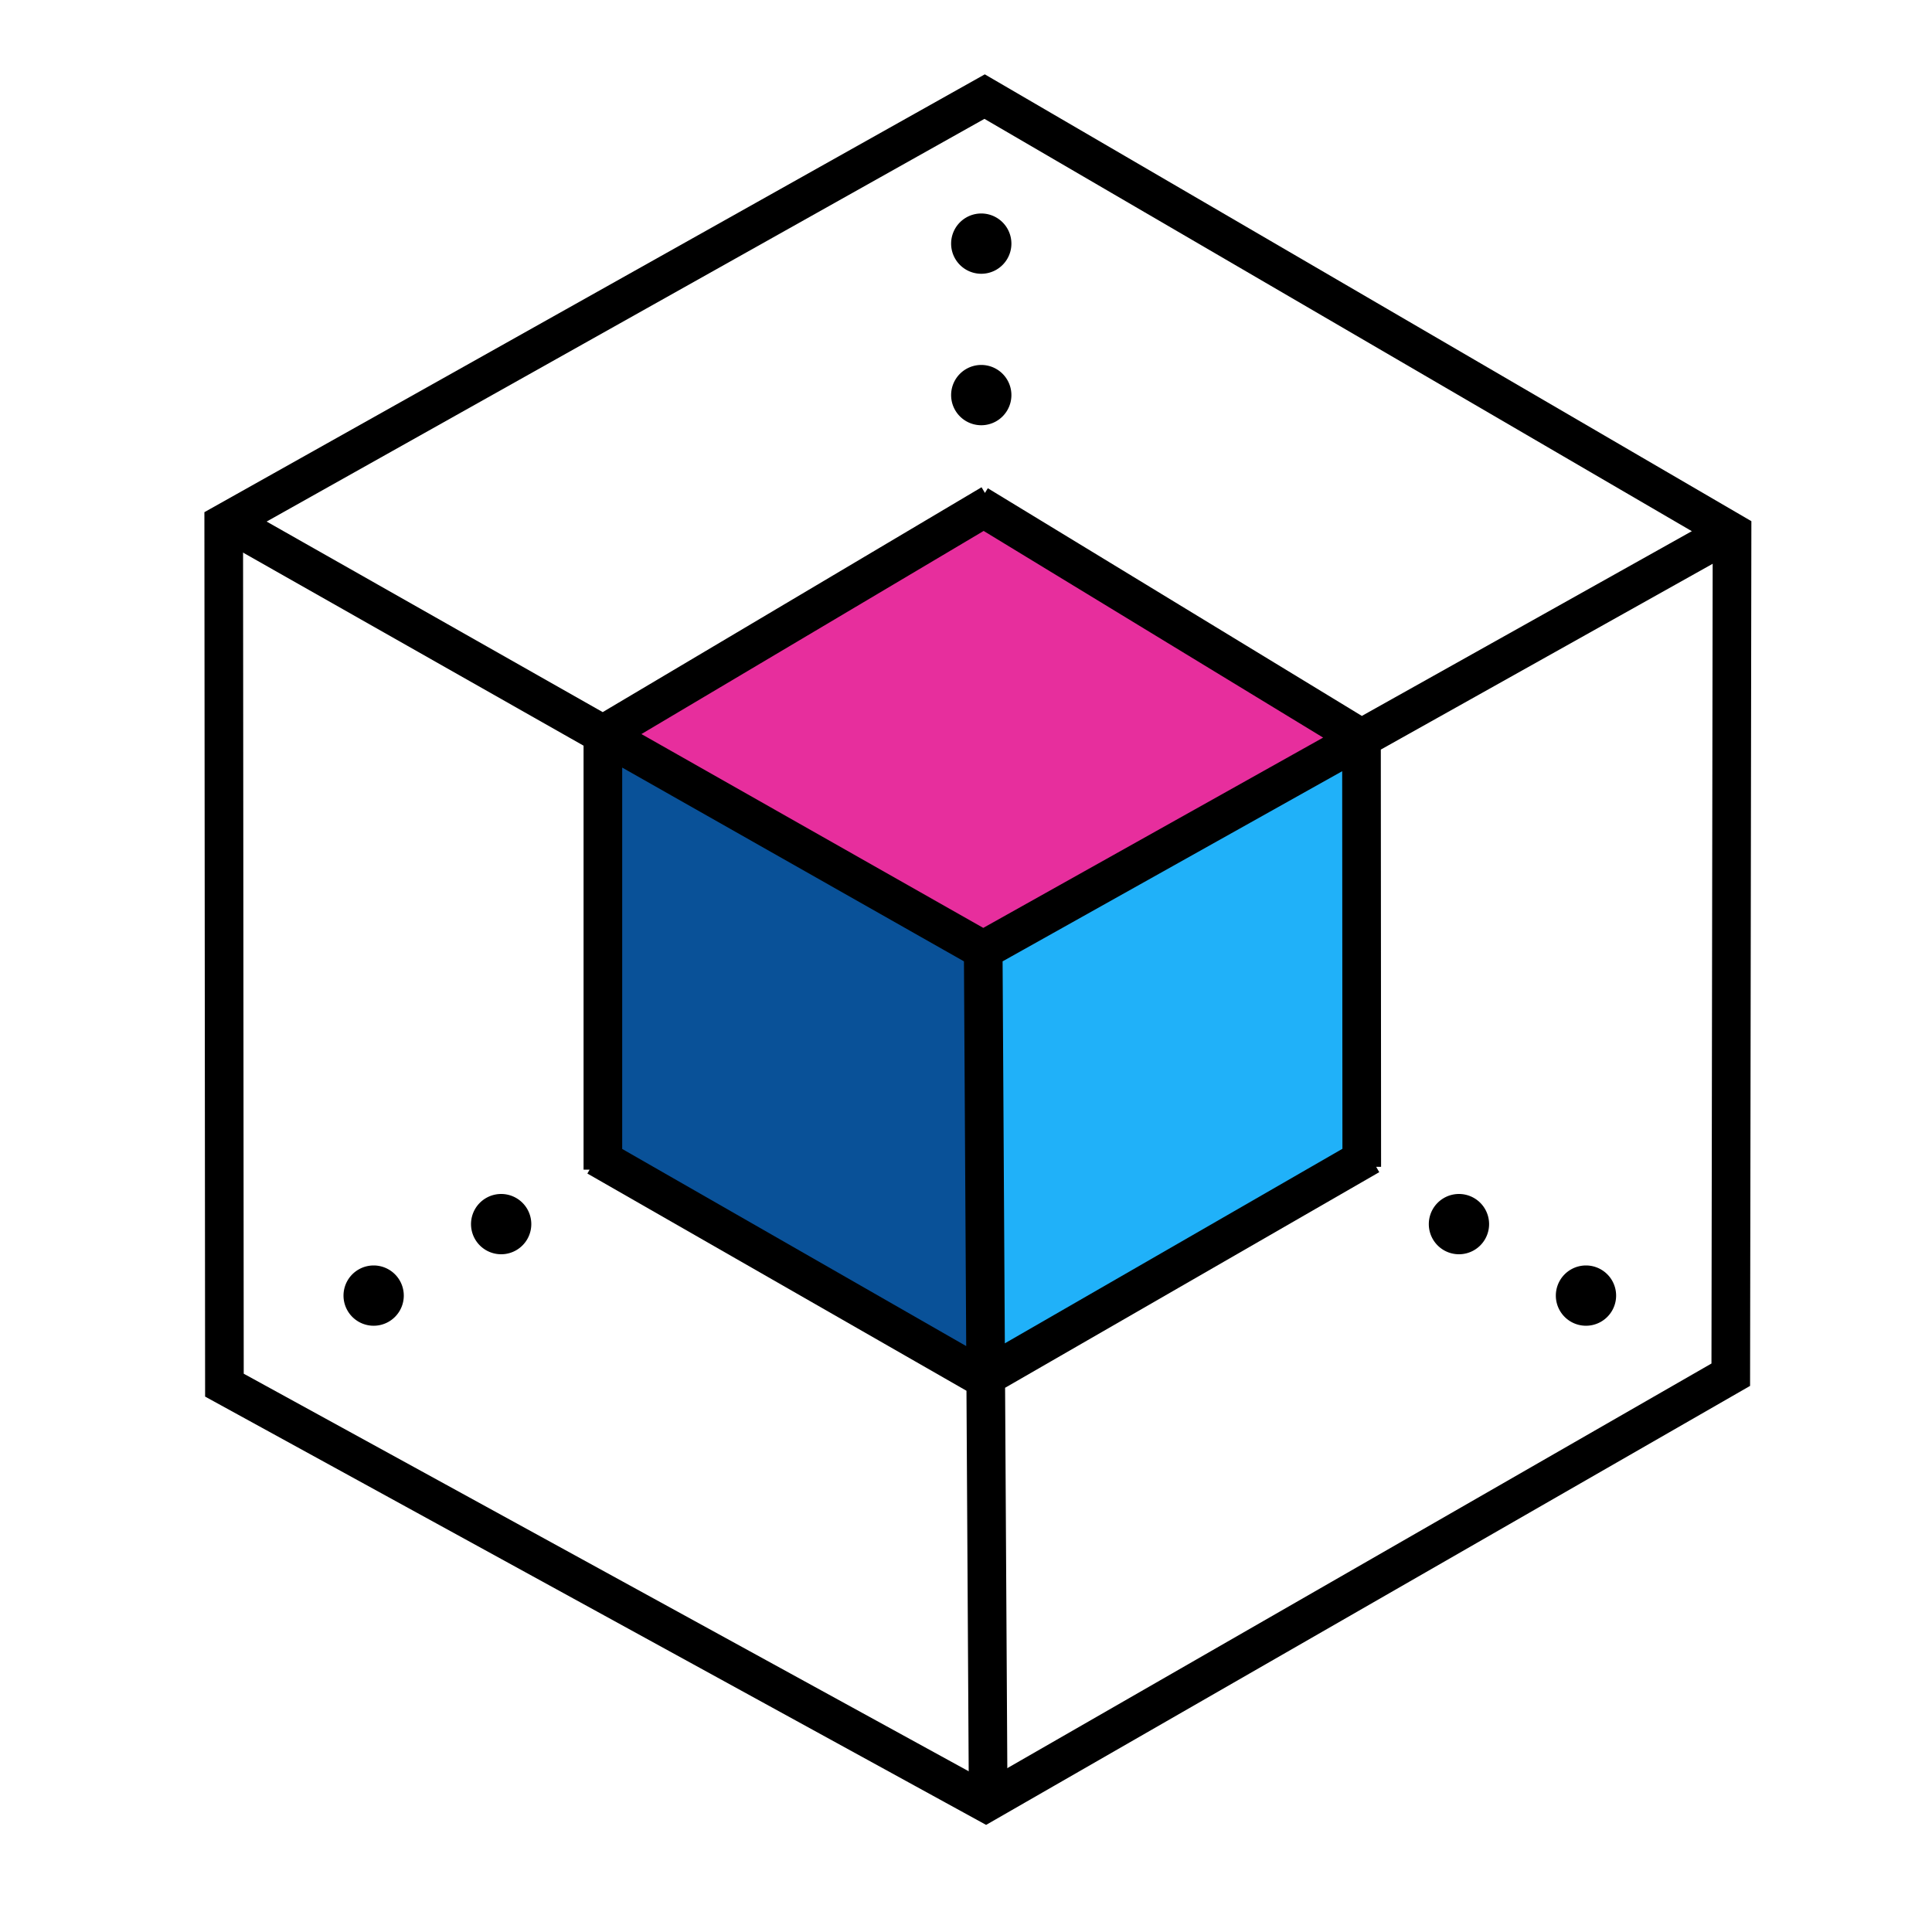 <svg xmlns="http://www.w3.org/2000/svg" width="250" height="250"><path fill="#e72e9d" d="M173.898 95.063 127.961 65.8 81.199 95.062l46.028 27.876zm0 0"/><path fill="#20b1f9" d="m128.262 176.473 46.527-24.434 1.371-54.5-48.273 26.762zm0 0"/><path fill="#095198" d="m127.227 178.324-1.891-54.613-47-27.16-1.875 53.773zm0 0"/><path fill="none" stroke="#000" stroke-miterlimit="10" stroke-width="5" d="M224.125 68.875 127.41 12.5 28.95 67.738l.09 111.5 98.534 54.035 96.387-55.386zm0 0"/><path d="M130.875 31.523a3.9 3.9 0 1 1-7.8.005 3.9 3.9 0 0 1 7.8-.005zM130.875 51.125a3.9 3.9 0 0 1-7.8 0 3.9 3.9 0 0 1 7.8 0zM52.25 167.648a3.9 3.9 0 1 1-7.8.005 3.9 3.9 0 0 1 7.8-.005zM68.75 158.398a3.9 3.9 0 1 1-7.8.005 3.9 3.9 0 0 1 7.8-.005zM209.125 167.648a3.9 3.9 0 1 1-7.8.005 3.9 3.9 0 0 1 7.8-.005zM192.688 158.398a3.9 3.9 0 1 1-7.8.005 3.9 3.9 0 0 1 7.8-.005zm0 0"/><g fill="none" stroke="#000" stroke-miterlimit="10" stroke-width="8"><path stroke-width="5" d="m28.79 67.125 98.437 55.813M225.125 68.125l-97.898 54.813M127.875 233.7l-.648-110.762M177.227 149.512l-50 28.812M176.176 95.54l.035 55.448M126.523 65.313l49.653 30.226M78.012 95.04l50.277-29.84M78.012 151.352V95.039M127.227 178.324 77.25 149.687"/></g></svg>